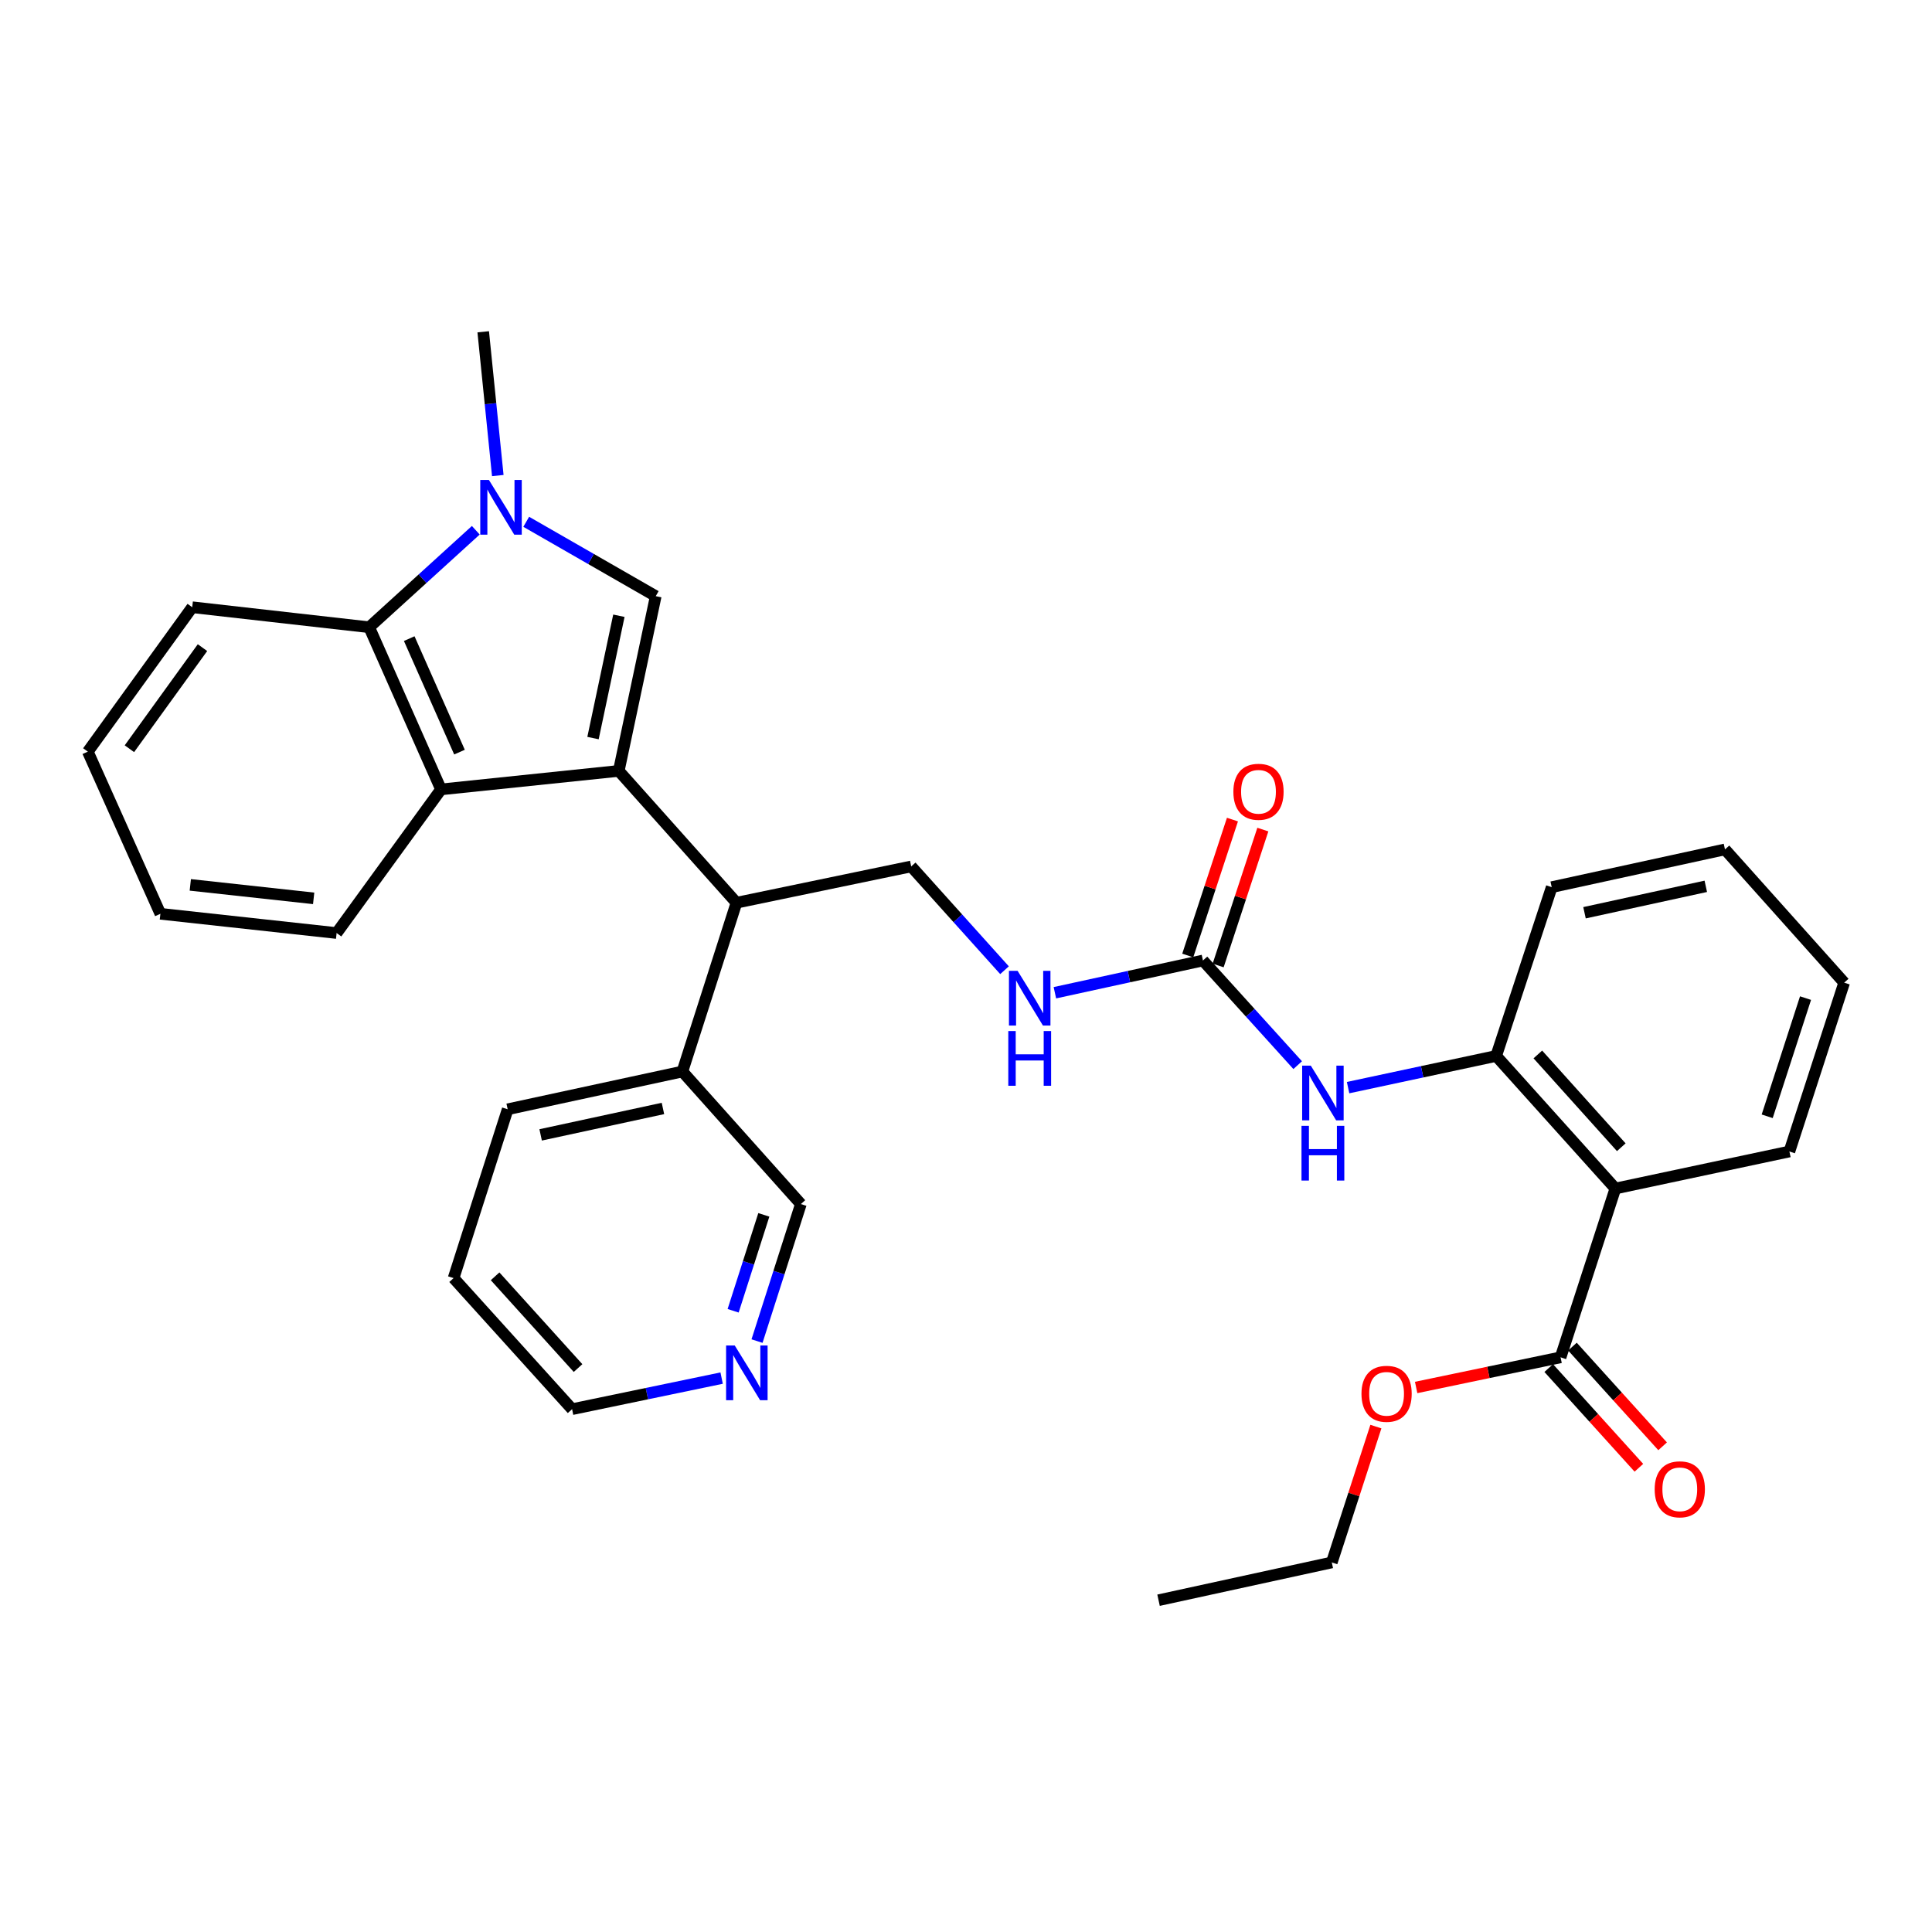 <?xml version='1.0' encoding='iso-8859-1'?>
<svg version='1.1' baseProfile='full'
              xmlns='http://www.w3.org/2000/svg'
                      xmlns:rdkit='http://www.rdkit.org/xml'
                      xmlns:xlink='http://www.w3.org/1999/xlink'
                  xml:space='preserve'
width='1000px' height='1000px' viewBox='0 0 1000 1000'>
<!-- END OF HEADER -->
<rect style='opacity:1.0;fill:#FFFFFF;stroke:none' width='1000' height='1000' x='0' y='0'> </rect>
<path class='bond-0' d='M 320.272,399.023 L 339.408,308.57' style='fill:none;fill-rule:evenodd;stroke:#000000;stroke-width:6px;stroke-linecap:butt;stroke-linejoin:miter;stroke-opacity:1' />
<path class='bond-0' d='M 306.941,382.027 L 320.336,318.71' style='fill:none;fill-rule:evenodd;stroke:#000000;stroke-width:6px;stroke-linecap:butt;stroke-linejoin:miter;stroke-opacity:1' />
<path class='bond-2' d='M 320.272,399.023 L 228.264,408.59' style='fill:none;fill-rule:evenodd;stroke:#000000;stroke-width:6px;stroke-linecap:butt;stroke-linejoin:miter;stroke-opacity:1' />
<path class='bond-5' d='M 320.272,399.023 L 381.193,467.249' style='fill:none;fill-rule:evenodd;stroke:#000000;stroke-width:6px;stroke-linecap:butt;stroke-linejoin:miter;stroke-opacity:1' />
<path class='bond-1' d='M 339.408,308.57 L 305.89,289.325' style='fill:none;fill-rule:evenodd;stroke:#000000;stroke-width:6px;stroke-linecap:butt;stroke-linejoin:miter;stroke-opacity:1' />
<path class='bond-1' d='M 305.89,289.325 L 272.372,270.081' style='fill:none;fill-rule:evenodd;stroke:#0000FF;stroke-width:6px;stroke-linecap:butt;stroke-linejoin:miter;stroke-opacity:1' />
<path class='bond-17' d='M 257.656,246.146 L 253.885,208.939' style='fill:none;fill-rule:evenodd;stroke:#0000FF;stroke-width:6px;stroke-linecap:butt;stroke-linejoin:miter;stroke-opacity:1' />
<path class='bond-17' d='M 253.885,208.939 L 250.114,171.731' style='fill:none;fill-rule:evenodd;stroke:#000000;stroke-width:6px;stroke-linecap:butt;stroke-linejoin:miter;stroke-opacity:1' />
<path class='bond-32' d='M 246.277,274.458 L 218.687,299.559' style='fill:none;fill-rule:evenodd;stroke:#0000FF;stroke-width:6px;stroke-linecap:butt;stroke-linejoin:miter;stroke-opacity:1' />
<path class='bond-32' d='M 218.687,299.559 L 191.097,324.66' style='fill:none;fill-rule:evenodd;stroke:#000000;stroke-width:6px;stroke-linecap:butt;stroke-linejoin:miter;stroke-opacity:1' />
<path class='bond-4' d='M 228.264,408.59 L 191.097,324.66' style='fill:none;fill-rule:evenodd;stroke:#000000;stroke-width:6px;stroke-linecap:butt;stroke-linejoin:miter;stroke-opacity:1' />
<path class='bond-4' d='M 237.831,389.296 L 211.814,330.545' style='fill:none;fill-rule:evenodd;stroke:#000000;stroke-width:6px;stroke-linecap:butt;stroke-linejoin:miter;stroke-opacity:1' />
<path class='bond-19' d='M 228.264,408.59 L 174.234,482.944' style='fill:none;fill-rule:evenodd;stroke:#000000;stroke-width:6px;stroke-linecap:butt;stroke-linejoin:miter;stroke-opacity:1' />
<path class='bond-3' d='M 836.116,615.173 L 774.413,546.56' style='fill:none;fill-rule:evenodd;stroke:#000000;stroke-width:6px;stroke-linecap:butt;stroke-linejoin:miter;stroke-opacity:1' />
<path class='bond-3' d='M 839.173,593.808 L 795.981,545.779' style='fill:none;fill-rule:evenodd;stroke:#000000;stroke-width:6px;stroke-linecap:butt;stroke-linejoin:miter;stroke-opacity:1' />
<path class='bond-8' d='M 836.116,615.173 L 807.753,702.553' style='fill:none;fill-rule:evenodd;stroke:#000000;stroke-width:6px;stroke-linecap:butt;stroke-linejoin:miter;stroke-opacity:1' />
<path class='bond-18' d='M 836.116,615.173 L 926.192,596.009' style='fill:none;fill-rule:evenodd;stroke:#000000;stroke-width:6px;stroke-linecap:butt;stroke-linejoin:miter;stroke-opacity:1' />
<path class='bond-21' d='M 191.097,324.66 L 99.494,314.301' style='fill:none;fill-rule:evenodd;stroke:#000000;stroke-width:6px;stroke-linecap:butt;stroke-linejoin:miter;stroke-opacity:1' />
<path class='bond-10' d='M 381.193,467.249 L 471.637,448.463' style='fill:none;fill-rule:evenodd;stroke:#000000;stroke-width:6px;stroke-linecap:butt;stroke-linejoin:miter;stroke-opacity:1' />
<path class='bond-15' d='M 381.193,467.249 L 353.207,554.619' style='fill:none;fill-rule:evenodd;stroke:#000000;stroke-width:6px;stroke-linecap:butt;stroke-linejoin:miter;stroke-opacity:1' />
<path class='bond-6' d='M 622.643,497.148 L 584.325,505.494' style='fill:none;fill-rule:evenodd;stroke:#000000;stroke-width:6px;stroke-linecap:butt;stroke-linejoin:miter;stroke-opacity:1' />
<path class='bond-6' d='M 584.325,505.494 L 546.007,513.84' style='fill:none;fill-rule:evenodd;stroke:#0000FF;stroke-width:6px;stroke-linecap:butt;stroke-linejoin:miter;stroke-opacity:1' />
<path class='bond-9' d='M 622.643,497.148 L 647.161,524.235' style='fill:none;fill-rule:evenodd;stroke:#000000;stroke-width:6px;stroke-linecap:butt;stroke-linejoin:miter;stroke-opacity:1' />
<path class='bond-9' d='M 647.161,524.235 L 671.68,551.322' style='fill:none;fill-rule:evenodd;stroke:#0000FF;stroke-width:6px;stroke-linecap:butt;stroke-linejoin:miter;stroke-opacity:1' />
<path class='bond-12' d='M 630.508,499.735 L 642.077,464.561' style='fill:none;fill-rule:evenodd;stroke:#000000;stroke-width:6px;stroke-linecap:butt;stroke-linejoin:miter;stroke-opacity:1' />
<path class='bond-12' d='M 642.077,464.561 L 653.646,429.388' style='fill:none;fill-rule:evenodd;stroke:#FF0000;stroke-width:6px;stroke-linecap:butt;stroke-linejoin:miter;stroke-opacity:1' />
<path class='bond-12' d='M 614.778,494.561 L 626.347,459.387' style='fill:none;fill-rule:evenodd;stroke:#000000;stroke-width:6px;stroke-linecap:butt;stroke-linejoin:miter;stroke-opacity:1' />
<path class='bond-12' d='M 626.347,459.387 L 637.916,424.214' style='fill:none;fill-rule:evenodd;stroke:#FF0000;stroke-width:6px;stroke-linecap:butt;stroke-linejoin:miter;stroke-opacity:1' />
<path class='bond-7' d='M 774.413,546.56 L 736.089,554.757' style='fill:none;fill-rule:evenodd;stroke:#000000;stroke-width:6px;stroke-linecap:butt;stroke-linejoin:miter;stroke-opacity:1' />
<path class='bond-7' d='M 736.089,554.757 L 697.765,562.954' style='fill:none;fill-rule:evenodd;stroke:#0000FF;stroke-width:6px;stroke-linecap:butt;stroke-linejoin:miter;stroke-opacity:1' />
<path class='bond-22' d='M 774.413,546.56 L 803.162,459.19' style='fill:none;fill-rule:evenodd;stroke:#000000;stroke-width:6px;stroke-linecap:butt;stroke-linejoin:miter;stroke-opacity:1' />
<path class='bond-13' d='M 801.612,708.107 L 824.948,733.91' style='fill:none;fill-rule:evenodd;stroke:#000000;stroke-width:6px;stroke-linecap:butt;stroke-linejoin:miter;stroke-opacity:1' />
<path class='bond-13' d='M 824.948,733.91 L 848.284,759.713' style='fill:none;fill-rule:evenodd;stroke:#FF0000;stroke-width:6px;stroke-linecap:butt;stroke-linejoin:miter;stroke-opacity:1' />
<path class='bond-13' d='M 813.894,696.999 L 837.23,722.802' style='fill:none;fill-rule:evenodd;stroke:#000000;stroke-width:6px;stroke-linecap:butt;stroke-linejoin:miter;stroke-opacity:1' />
<path class='bond-13' d='M 837.23,722.802 L 860.566,748.605' style='fill:none;fill-rule:evenodd;stroke:#FF0000;stroke-width:6px;stroke-linecap:butt;stroke-linejoin:miter;stroke-opacity:1' />
<path class='bond-16' d='M 807.753,702.553 L 770.374,710.354' style='fill:none;fill-rule:evenodd;stroke:#000000;stroke-width:6px;stroke-linecap:butt;stroke-linejoin:miter;stroke-opacity:1' />
<path class='bond-16' d='M 770.374,710.354 L 732.996,718.155' style='fill:none;fill-rule:evenodd;stroke:#FF0000;stroke-width:6px;stroke-linecap:butt;stroke-linejoin:miter;stroke-opacity:1' />
<path class='bond-11' d='M 471.637,448.463 L 495.788,475.323' style='fill:none;fill-rule:evenodd;stroke:#000000;stroke-width:6px;stroke-linecap:butt;stroke-linejoin:miter;stroke-opacity:1' />
<path class='bond-11' d='M 495.788,475.323 L 519.939,502.184' style='fill:none;fill-rule:evenodd;stroke:#0000FF;stroke-width:6px;stroke-linecap:butt;stroke-linejoin:miter;stroke-opacity:1' />
<path class='bond-14' d='M 391.833,694.14 L 403.183,658.681' style='fill:none;fill-rule:evenodd;stroke:#0000FF;stroke-width:6px;stroke-linecap:butt;stroke-linejoin:miter;stroke-opacity:1' />
<path class='bond-14' d='M 403.183,658.681 L 414.534,623.223' style='fill:none;fill-rule:evenodd;stroke:#000000;stroke-width:6px;stroke-linecap:butt;stroke-linejoin:miter;stroke-opacity:1' />
<path class='bond-14' d='M 379.467,678.454 L 387.412,653.633' style='fill:none;fill-rule:evenodd;stroke:#0000FF;stroke-width:6px;stroke-linecap:butt;stroke-linejoin:miter;stroke-opacity:1' />
<path class='bond-14' d='M 387.412,653.633 L 395.357,628.812' style='fill:none;fill-rule:evenodd;stroke:#000000;stroke-width:6px;stroke-linecap:butt;stroke-linejoin:miter;stroke-opacity:1' />
<path class='bond-34' d='M 373.516,713.305 L 334.815,721.347' style='fill:none;fill-rule:evenodd;stroke:#0000FF;stroke-width:6px;stroke-linecap:butt;stroke-linejoin:miter;stroke-opacity:1' />
<path class='bond-34' d='M 334.815,721.347 L 296.113,729.389' style='fill:none;fill-rule:evenodd;stroke:#000000;stroke-width:6px;stroke-linecap:butt;stroke-linejoin:miter;stroke-opacity:1' />
<path class='bond-20' d='M 353.207,554.619 L 414.534,623.223' style='fill:none;fill-rule:evenodd;stroke:#000000;stroke-width:6px;stroke-linecap:butt;stroke-linejoin:miter;stroke-opacity:1' />
<path class='bond-24' d='M 353.207,554.619 L 262.773,574.16' style='fill:none;fill-rule:evenodd;stroke:#000000;stroke-width:6px;stroke-linecap:butt;stroke-linejoin:miter;stroke-opacity:1' />
<path class='bond-24' d='M 343.14,573.737 L 279.836,587.415' style='fill:none;fill-rule:evenodd;stroke:#000000;stroke-width:6px;stroke-linecap:butt;stroke-linejoin:miter;stroke-opacity:1' />
<path class='bond-25' d='M 712.159,738.405 L 700.746,773.562' style='fill:none;fill-rule:evenodd;stroke:#FF0000;stroke-width:6px;stroke-linecap:butt;stroke-linejoin:miter;stroke-opacity:1' />
<path class='bond-25' d='M 700.746,773.562 L 689.333,808.719' style='fill:none;fill-rule:evenodd;stroke:#000000;stroke-width:6px;stroke-linecap:butt;stroke-linejoin:miter;stroke-opacity:1' />
<path class='bond-35' d='M 926.192,596.009 L 954.545,508.62' style='fill:none;fill-rule:evenodd;stroke:#000000;stroke-width:6px;stroke-linecap:butt;stroke-linejoin:miter;stroke-opacity:1' />
<path class='bond-35' d='M 914.693,577.79 L 934.541,516.618' style='fill:none;fill-rule:evenodd;stroke:#000000;stroke-width:6px;stroke-linecap:butt;stroke-linejoin:miter;stroke-opacity:1' />
<path class='bond-27' d='M 174.234,482.944 L 83.017,472.98' style='fill:none;fill-rule:evenodd;stroke:#000000;stroke-width:6px;stroke-linecap:butt;stroke-linejoin:miter;stroke-opacity:1' />
<path class='bond-27' d='M 162.349,464.987 L 98.498,458.013' style='fill:none;fill-rule:evenodd;stroke:#000000;stroke-width:6px;stroke-linecap:butt;stroke-linejoin:miter;stroke-opacity:1' />
<path class='bond-33' d='M 99.494,314.301 L 45.455,389.05' style='fill:none;fill-rule:evenodd;stroke:#000000;stroke-width:6px;stroke-linecap:butt;stroke-linejoin:miter;stroke-opacity:1' />
<path class='bond-33' d='M 104.808,335.216 L 66.981,387.54' style='fill:none;fill-rule:evenodd;stroke:#000000;stroke-width:6px;stroke-linecap:butt;stroke-linejoin:miter;stroke-opacity:1' />
<path class='bond-30' d='M 803.162,459.19 L 892.842,439.649' style='fill:none;fill-rule:evenodd;stroke:#000000;stroke-width:6px;stroke-linecap:butt;stroke-linejoin:miter;stroke-opacity:1' />
<path class='bond-30' d='M 820.14,472.439 L 882.916,458.76' style='fill:none;fill-rule:evenodd;stroke:#000000;stroke-width:6px;stroke-linecap:butt;stroke-linejoin:miter;stroke-opacity:1' />
<path class='bond-23' d='M 296.113,729.389 L 234.778,661.549' style='fill:none;fill-rule:evenodd;stroke:#000000;stroke-width:6px;stroke-linecap:butt;stroke-linejoin:miter;stroke-opacity:1' />
<path class='bond-23' d='M 299.196,708.107 L 256.262,660.619' style='fill:none;fill-rule:evenodd;stroke:#000000;stroke-width:6px;stroke-linecap:butt;stroke-linejoin:miter;stroke-opacity:1' />
<path class='bond-28' d='M 262.773,574.16 L 234.778,661.549' style='fill:none;fill-rule:evenodd;stroke:#000000;stroke-width:6px;stroke-linecap:butt;stroke-linejoin:miter;stroke-opacity:1' />
<path class='bond-31' d='M 689.333,808.719 L 599.662,828.269' style='fill:none;fill-rule:evenodd;stroke:#000000;stroke-width:6px;stroke-linecap:butt;stroke-linejoin:miter;stroke-opacity:1' />
<path class='bond-26' d='M 954.545,508.62 L 892.842,439.649' style='fill:none;fill-rule:evenodd;stroke:#000000;stroke-width:6px;stroke-linecap:butt;stroke-linejoin:miter;stroke-opacity:1' />
<path class='bond-29' d='M 83.017,472.98 L 45.455,389.05' style='fill:none;fill-rule:evenodd;stroke:#000000;stroke-width:6px;stroke-linecap:butt;stroke-linejoin:miter;stroke-opacity:1' />
<path  class='atom-2' d='M 253.063 248.429
L 262.343 263.429
Q 263.263 264.909, 264.743 267.589
Q 266.223 270.269, 266.303 270.429
L 266.303 248.429
L 270.063 248.429
L 270.063 276.749
L 266.183 276.749
L 256.223 260.349
Q 255.063 258.429, 253.823 256.229
Q 252.623 254.029, 252.263 253.349
L 252.263 276.749
L 248.583 276.749
L 248.583 248.429
L 253.063 248.429
' fill='#0000FF'/>
<path  class='atom-10' d='M 678.473 551.582
L 687.753 566.582
Q 688.673 568.062, 690.153 570.742
Q 691.633 573.422, 691.713 573.582
L 691.713 551.582
L 695.473 551.582
L 695.473 579.902
L 691.593 579.902
L 681.633 563.502
Q 680.473 561.582, 679.233 559.382
Q 678.033 557.182, 677.673 556.502
L 677.673 579.902
L 673.993 579.902
L 673.993 551.582
L 678.473 551.582
' fill='#0000FF'/>
<path  class='atom-10' d='M 673.653 582.734
L 677.493 582.734
L 677.493 594.774
L 691.973 594.774
L 691.973 582.734
L 695.813 582.734
L 695.813 611.054
L 691.973 611.054
L 691.973 597.974
L 677.493 597.974
L 677.493 611.054
L 673.653 611.054
L 673.653 582.734
' fill='#0000FF'/>
<path  class='atom-12' d='M 526.712 502.519
L 535.992 517.519
Q 536.912 518.999, 538.392 521.679
Q 539.872 524.359, 539.952 524.519
L 539.952 502.519
L 543.712 502.519
L 543.712 530.839
L 539.832 530.839
L 529.872 514.439
Q 528.712 512.519, 527.472 510.319
Q 526.272 508.119, 525.912 507.439
L 525.912 530.839
L 522.232 530.839
L 522.232 502.519
L 526.712 502.519
' fill='#0000FF'/>
<path  class='atom-12' d='M 521.892 533.671
L 525.732 533.671
L 525.732 545.711
L 540.212 545.711
L 540.212 533.671
L 544.052 533.671
L 544.052 561.991
L 540.212 561.991
L 540.212 548.911
L 525.732 548.911
L 525.732 561.991
L 521.892 561.991
L 521.892 533.671
' fill='#0000FF'/>
<path  class='atom-13' d='M 638.392 409.82
Q 638.392 403.02, 641.752 399.22
Q 645.112 395.42, 651.392 395.42
Q 657.672 395.42, 661.032 399.22
Q 664.392 403.02, 664.392 409.82
Q 664.392 416.7, 660.992 420.62
Q 657.592 424.5, 651.392 424.5
Q 645.152 424.5, 641.752 420.62
Q 638.392 416.74, 638.392 409.82
M 651.392 421.3
Q 655.712 421.3, 658.032 418.42
Q 660.392 415.5, 660.392 409.82
Q 660.392 404.26, 658.032 401.46
Q 655.712 398.62, 651.392 398.62
Q 647.072 398.62, 644.712 401.42
Q 642.392 404.22, 642.392 409.82
Q 642.392 415.54, 644.712 418.42
Q 647.072 421.3, 651.392 421.3
' fill='#FF0000'/>
<path  class='atom-14' d='M 856.456 770.859
Q 856.456 764.059, 859.816 760.259
Q 863.176 756.459, 869.456 756.459
Q 875.736 756.459, 879.096 760.259
Q 882.456 764.059, 882.456 770.859
Q 882.456 777.739, 879.056 781.659
Q 875.656 785.539, 869.456 785.539
Q 863.216 785.539, 859.816 781.659
Q 856.456 777.779, 856.456 770.859
M 869.456 782.339
Q 873.776 782.339, 876.096 779.459
Q 878.456 776.539, 878.456 770.859
Q 878.456 765.299, 876.096 762.499
Q 873.776 759.659, 869.456 759.659
Q 865.136 759.659, 862.776 762.459
Q 860.456 765.259, 860.456 770.859
Q 860.456 776.579, 862.776 779.459
Q 865.136 782.339, 869.456 782.339
' fill='#FF0000'/>
<path  class='atom-15' d='M 380.306 696.433
L 389.586 711.433
Q 390.506 712.913, 391.986 715.593
Q 393.466 718.273, 393.546 718.433
L 393.546 696.433
L 397.306 696.433
L 397.306 724.753
L 393.426 724.753
L 383.466 708.353
Q 382.306 706.433, 381.066 704.233
Q 379.866 702.033, 379.506 701.353
L 379.506 724.753
L 375.826 724.753
L 375.826 696.433
L 380.306 696.433
' fill='#0000FF'/>
<path  class='atom-17' d='M 704.696 721.428
Q 704.696 714.628, 708.056 710.828
Q 711.416 707.028, 717.696 707.028
Q 723.976 707.028, 727.336 710.828
Q 730.696 714.628, 730.696 721.428
Q 730.696 728.308, 727.296 732.228
Q 723.896 736.108, 717.696 736.108
Q 711.456 736.108, 708.056 732.228
Q 704.696 728.348, 704.696 721.428
M 717.696 732.908
Q 722.016 732.908, 724.336 730.028
Q 726.696 727.108, 726.696 721.428
Q 726.696 715.868, 724.336 713.068
Q 722.016 710.228, 717.696 710.228
Q 713.376 710.228, 711.016 713.028
Q 708.696 715.828, 708.696 721.428
Q 708.696 727.148, 711.016 730.028
Q 713.376 732.908, 717.696 732.908
' fill='#FF0000'/>
</svg>
